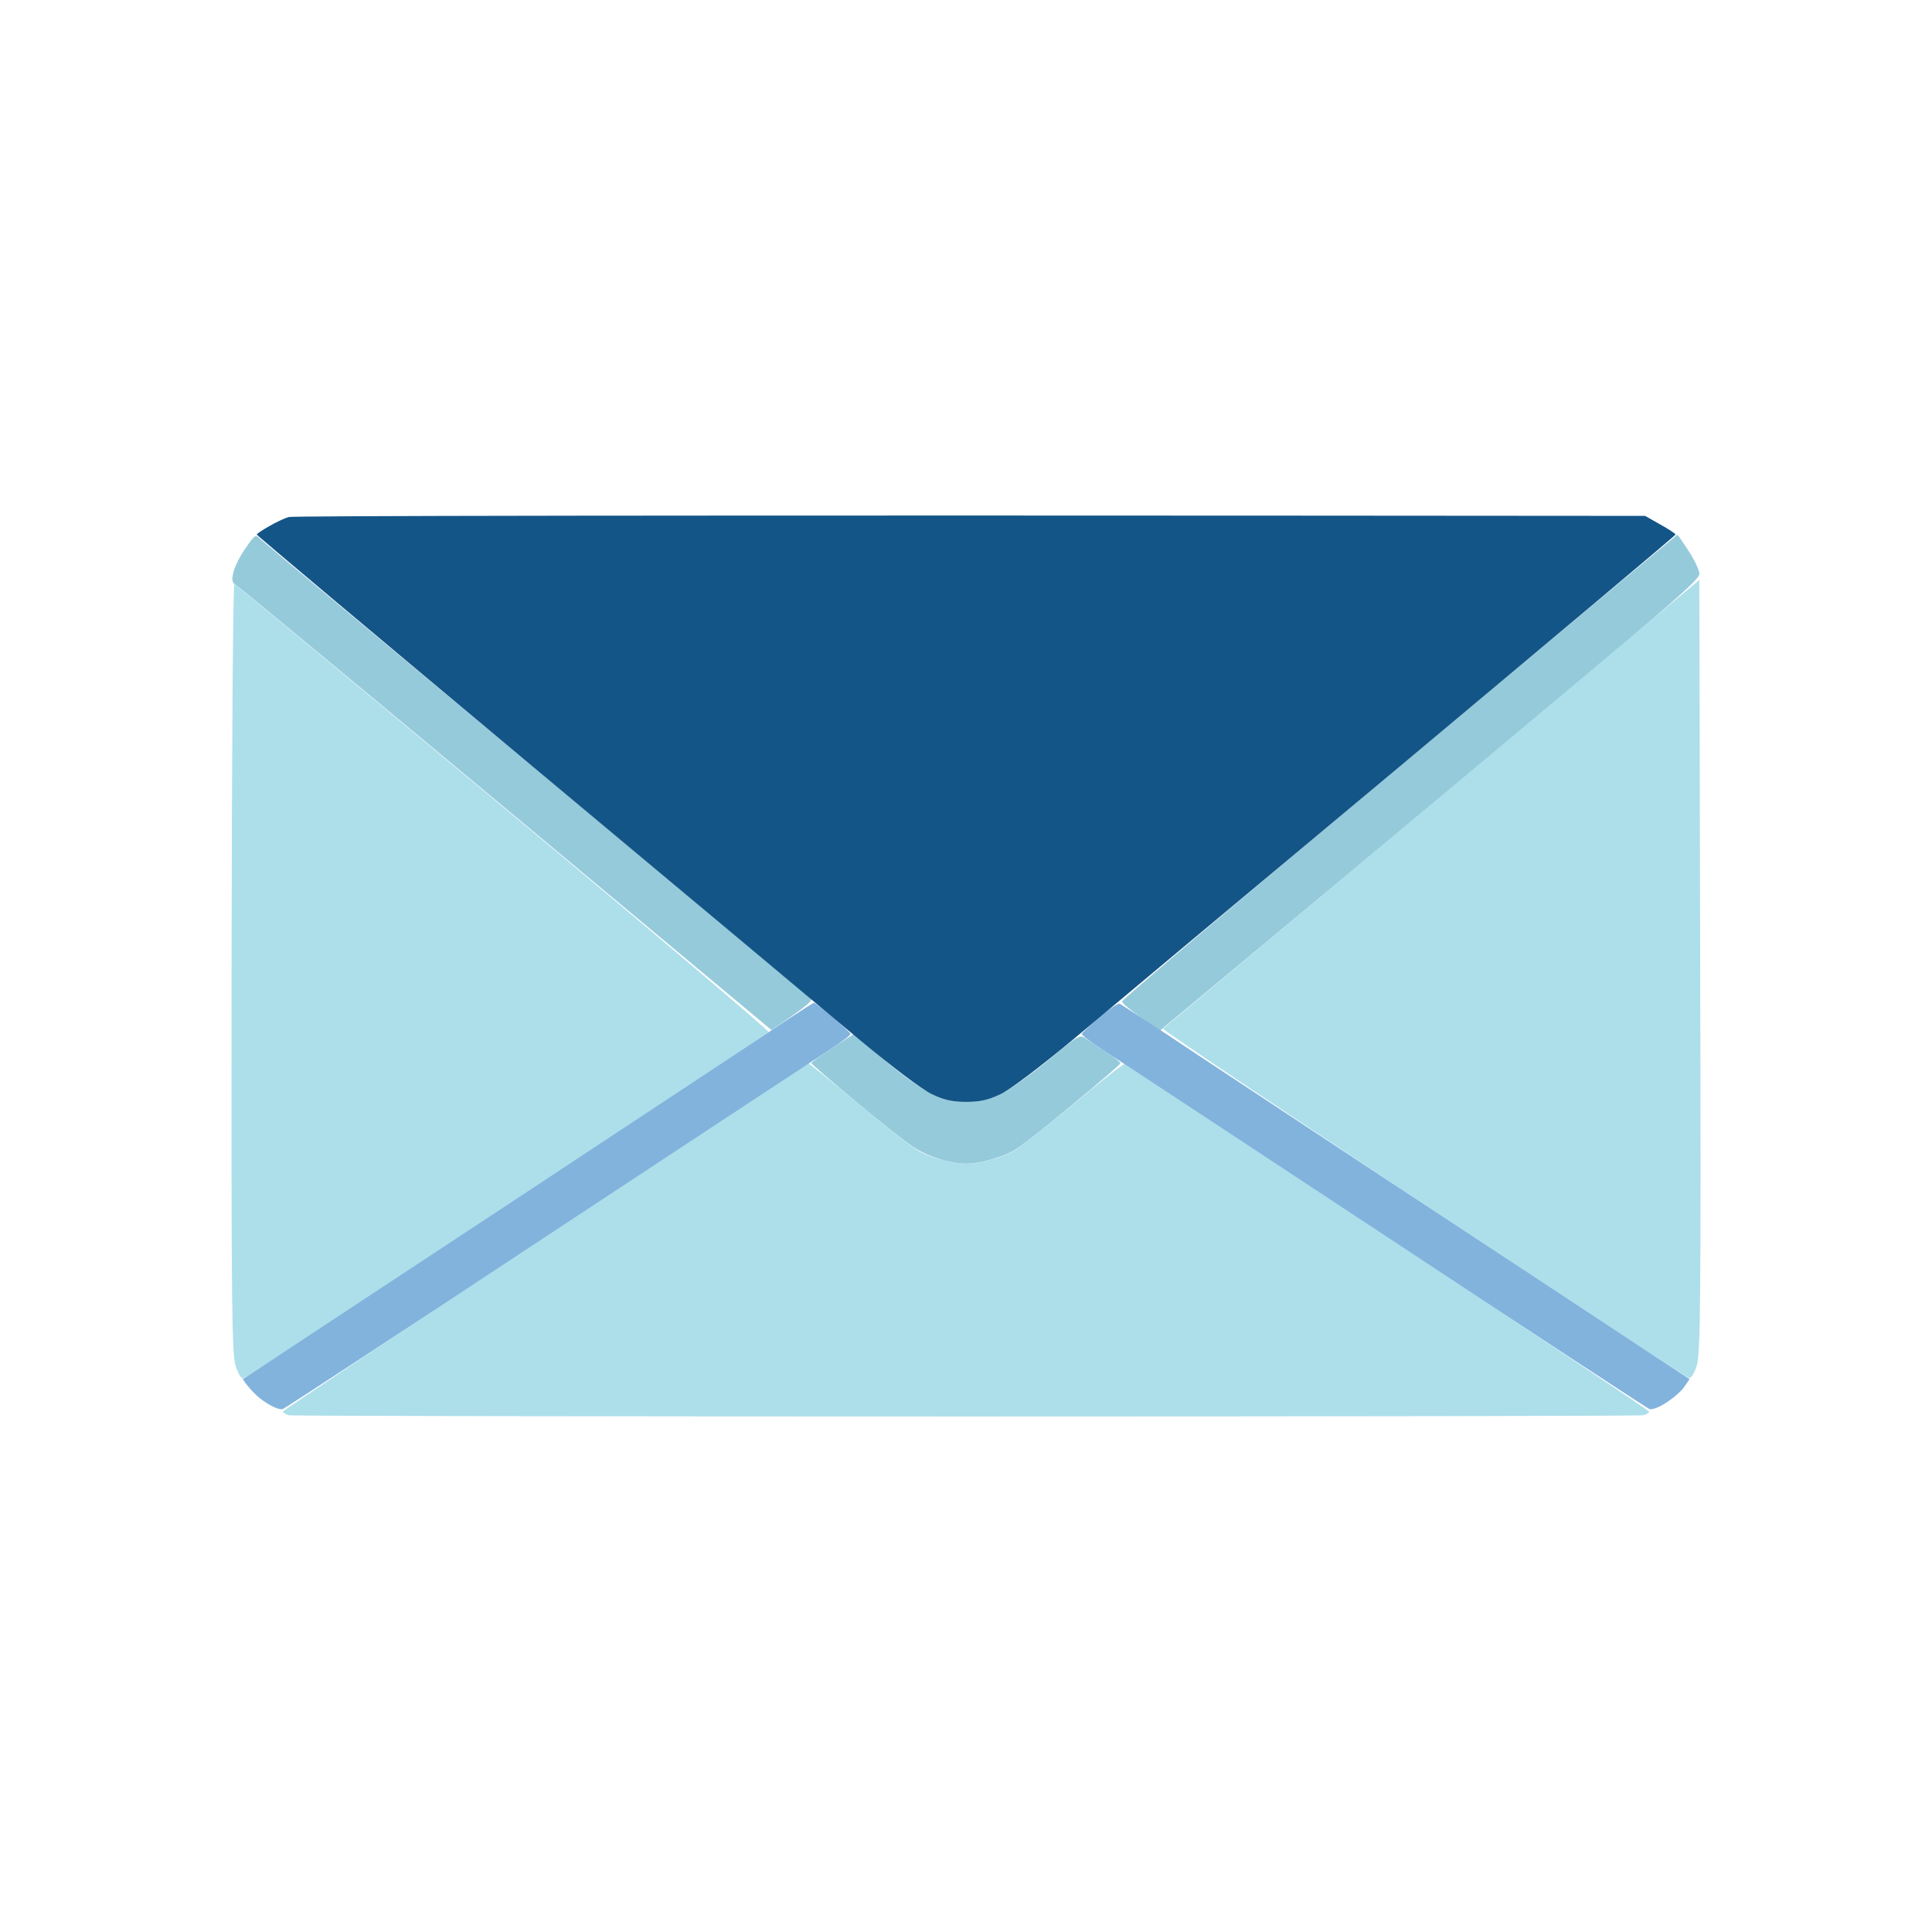 <svg width="48" height="48" viewBox="0 0 48 48" fill="none" xmlns="http://www.w3.org/2000/svg">
<path d="M5.802 14.209C5.831 14.073 5.973 13.802 6.102 13.616C6.344 13.274 6.344 13.266 6.487 13.409C6.573 13.488 9.654 16.064 13.341 19.133C17.028 22.209 20.088 24.757 20.138 24.8C20.202 24.857 20.102 24.957 19.168 25.592L12.585 20.104C8.962 17.085 5.938 14.58 5.867 14.537C5.76 14.473 5.752 14.415 5.802 14.209Z" fill="#95CADB"/>
<path d="M27.876 24.879C27.876 24.836 30.972 22.216 34.766 19.047C38.553 15.879 41.663 13.288 41.67 13.288C41.684 13.281 41.798 13.452 41.934 13.659C42.069 13.859 42.198 14.116 42.219 14.23C42.262 14.415 41.948 14.68 28.818 25.607L28.347 25.278C28.09 25.1 27.876 24.922 27.876 24.879Z" fill="#95CADB"/>
<path d="M20.159 26.413C20.152 26.392 20.388 26.228 20.673 26.042C20.951 25.856 21.194 25.699 21.201 25.699C21.215 25.699 21.564 25.992 21.985 26.349C22.413 26.706 22.934 27.084 23.148 27.184C23.447 27.327 23.654 27.377 24.004 27.377C24.353 27.377 24.56 27.327 24.86 27.184C25.073 27.084 25.601 26.706 26.036 26.349C26.821 25.699 26.821 25.692 26.999 25.814C27.099 25.885 27.327 26.035 27.513 26.156C27.698 26.277 27.848 26.399 27.834 26.42C27.826 26.449 27.292 26.913 26.642 27.448C25.994 27.991 25.337 28.504 25.18 28.59C25.023 28.683 24.695 28.797 24.446 28.854C24.082 28.933 23.925 28.933 23.554 28.854C23.312 28.804 22.948 28.661 22.756 28.54C22.556 28.419 21.892 27.898 21.279 27.384C20.666 26.87 20.159 26.435 20.159 26.413Z" fill="#95CADB"/>
<path d="M28.896 25.557C28.918 25.535 31.928 23.023 35.579 19.968L42.219 14.408L42.241 24.001C42.262 32.366 42.248 33.629 42.155 33.929C42.091 34.129 42.013 34.257 41.956 34.236C41.913 34.221 38.939 32.273 35.358 29.903C31.778 27.534 28.868 25.578 28.896 25.557Z" fill="#ACDFEA"/>
<path d="M5.852 33.929C5.76 33.636 5.745 32.38 5.753 24.037C5.76 18.598 5.788 14.494 5.824 14.508C5.86 14.523 8.869 17.021 12.521 20.068C16.166 23.109 19.125 25.621 19.097 25.642C19.068 25.671 16.144 27.612 12.592 29.953C9.04 32.301 6.095 34.228 6.045 34.243C5.995 34.257 5.917 34.136 5.852 33.929Z" fill="#ACDFEA"/>
<path d="M7.029 35.071C7.036 35.042 9.961 33.087 13.541 30.724C17.121 28.362 20.06 26.42 20.081 26.42C20.102 26.413 20.659 26.87 21.329 27.427C21.992 27.983 22.67 28.512 22.827 28.597C22.984 28.69 23.312 28.804 23.555 28.854C23.925 28.933 24.082 28.933 24.446 28.854C24.696 28.804 25.024 28.69 25.181 28.597C25.337 28.504 26.008 27.976 26.678 27.427C27.342 26.87 27.912 26.427 27.941 26.435C27.969 26.449 30.908 28.383 34.481 30.738C38.047 33.094 40.971 35.042 40.971 35.071C40.978 35.099 40.907 35.142 40.814 35.163C40.729 35.178 33.161 35.192 24.004 35.192C14.846 35.192 7.279 35.178 7.186 35.163C7.101 35.142 7.029 35.099 7.029 35.071Z" fill="#ACDFEA"/>
<path d="M12.5 30.003C16.059 27.655 19.247 25.55 19.582 25.321C19.917 25.1 20.202 24.914 20.224 24.914C20.245 24.914 20.452 25.071 20.687 25.271C20.923 25.471 21.122 25.657 21.13 25.685C21.144 25.714 20.901 25.892 20.595 26.092C20.295 26.285 17.143 28.362 13.591 30.703C10.039 33.051 7.086 34.985 7.029 35.006C6.972 35.035 6.78 34.964 6.601 34.842C6.423 34.728 6.223 34.55 6.031 34.264L12.5 30.003Z" fill="#81B3DD"/>
<path d="M26.878 25.685C26.885 25.657 27.085 25.471 27.32 25.271C27.556 25.071 27.777 24.922 27.82 24.936C27.855 24.957 28.711 25.507 29.71 26.178C30.708 26.841 33.882 28.933 41.977 34.264L41.849 34.45C41.784 34.55 41.585 34.728 41.406 34.842C41.228 34.964 41.035 35.035 40.978 35.006C40.921 34.985 37.969 33.051 34.417 30.703C30.865 28.362 27.713 26.285 27.413 26.092C27.106 25.892 26.864 25.714 26.878 25.685Z" fill="#81B3DD"/>
<path d="M6.687 13.074C6.858 12.974 7.072 12.874 7.172 12.845C7.272 12.817 14.889 12.795 40.872 12.817L41.25 13.031C41.456 13.145 41.628 13.259 41.628 13.281C41.628 13.302 38.568 15.871 34.838 18.991C31.101 22.11 27.413 25.193 26.65 25.835C25.844 26.506 25.088 27.077 24.86 27.184C24.56 27.327 24.354 27.377 24.004 27.377C23.654 27.377 23.448 27.327 23.148 27.184C22.92 27.077 22.164 26.506 21.358 25.835C20.595 25.193 16.907 22.11 13.17 18.991C9.44 15.871 6.38 13.302 6.38 13.281C6.38 13.259 6.523 13.166 6.687 13.074Z" fill="#145587"/>
</svg>
